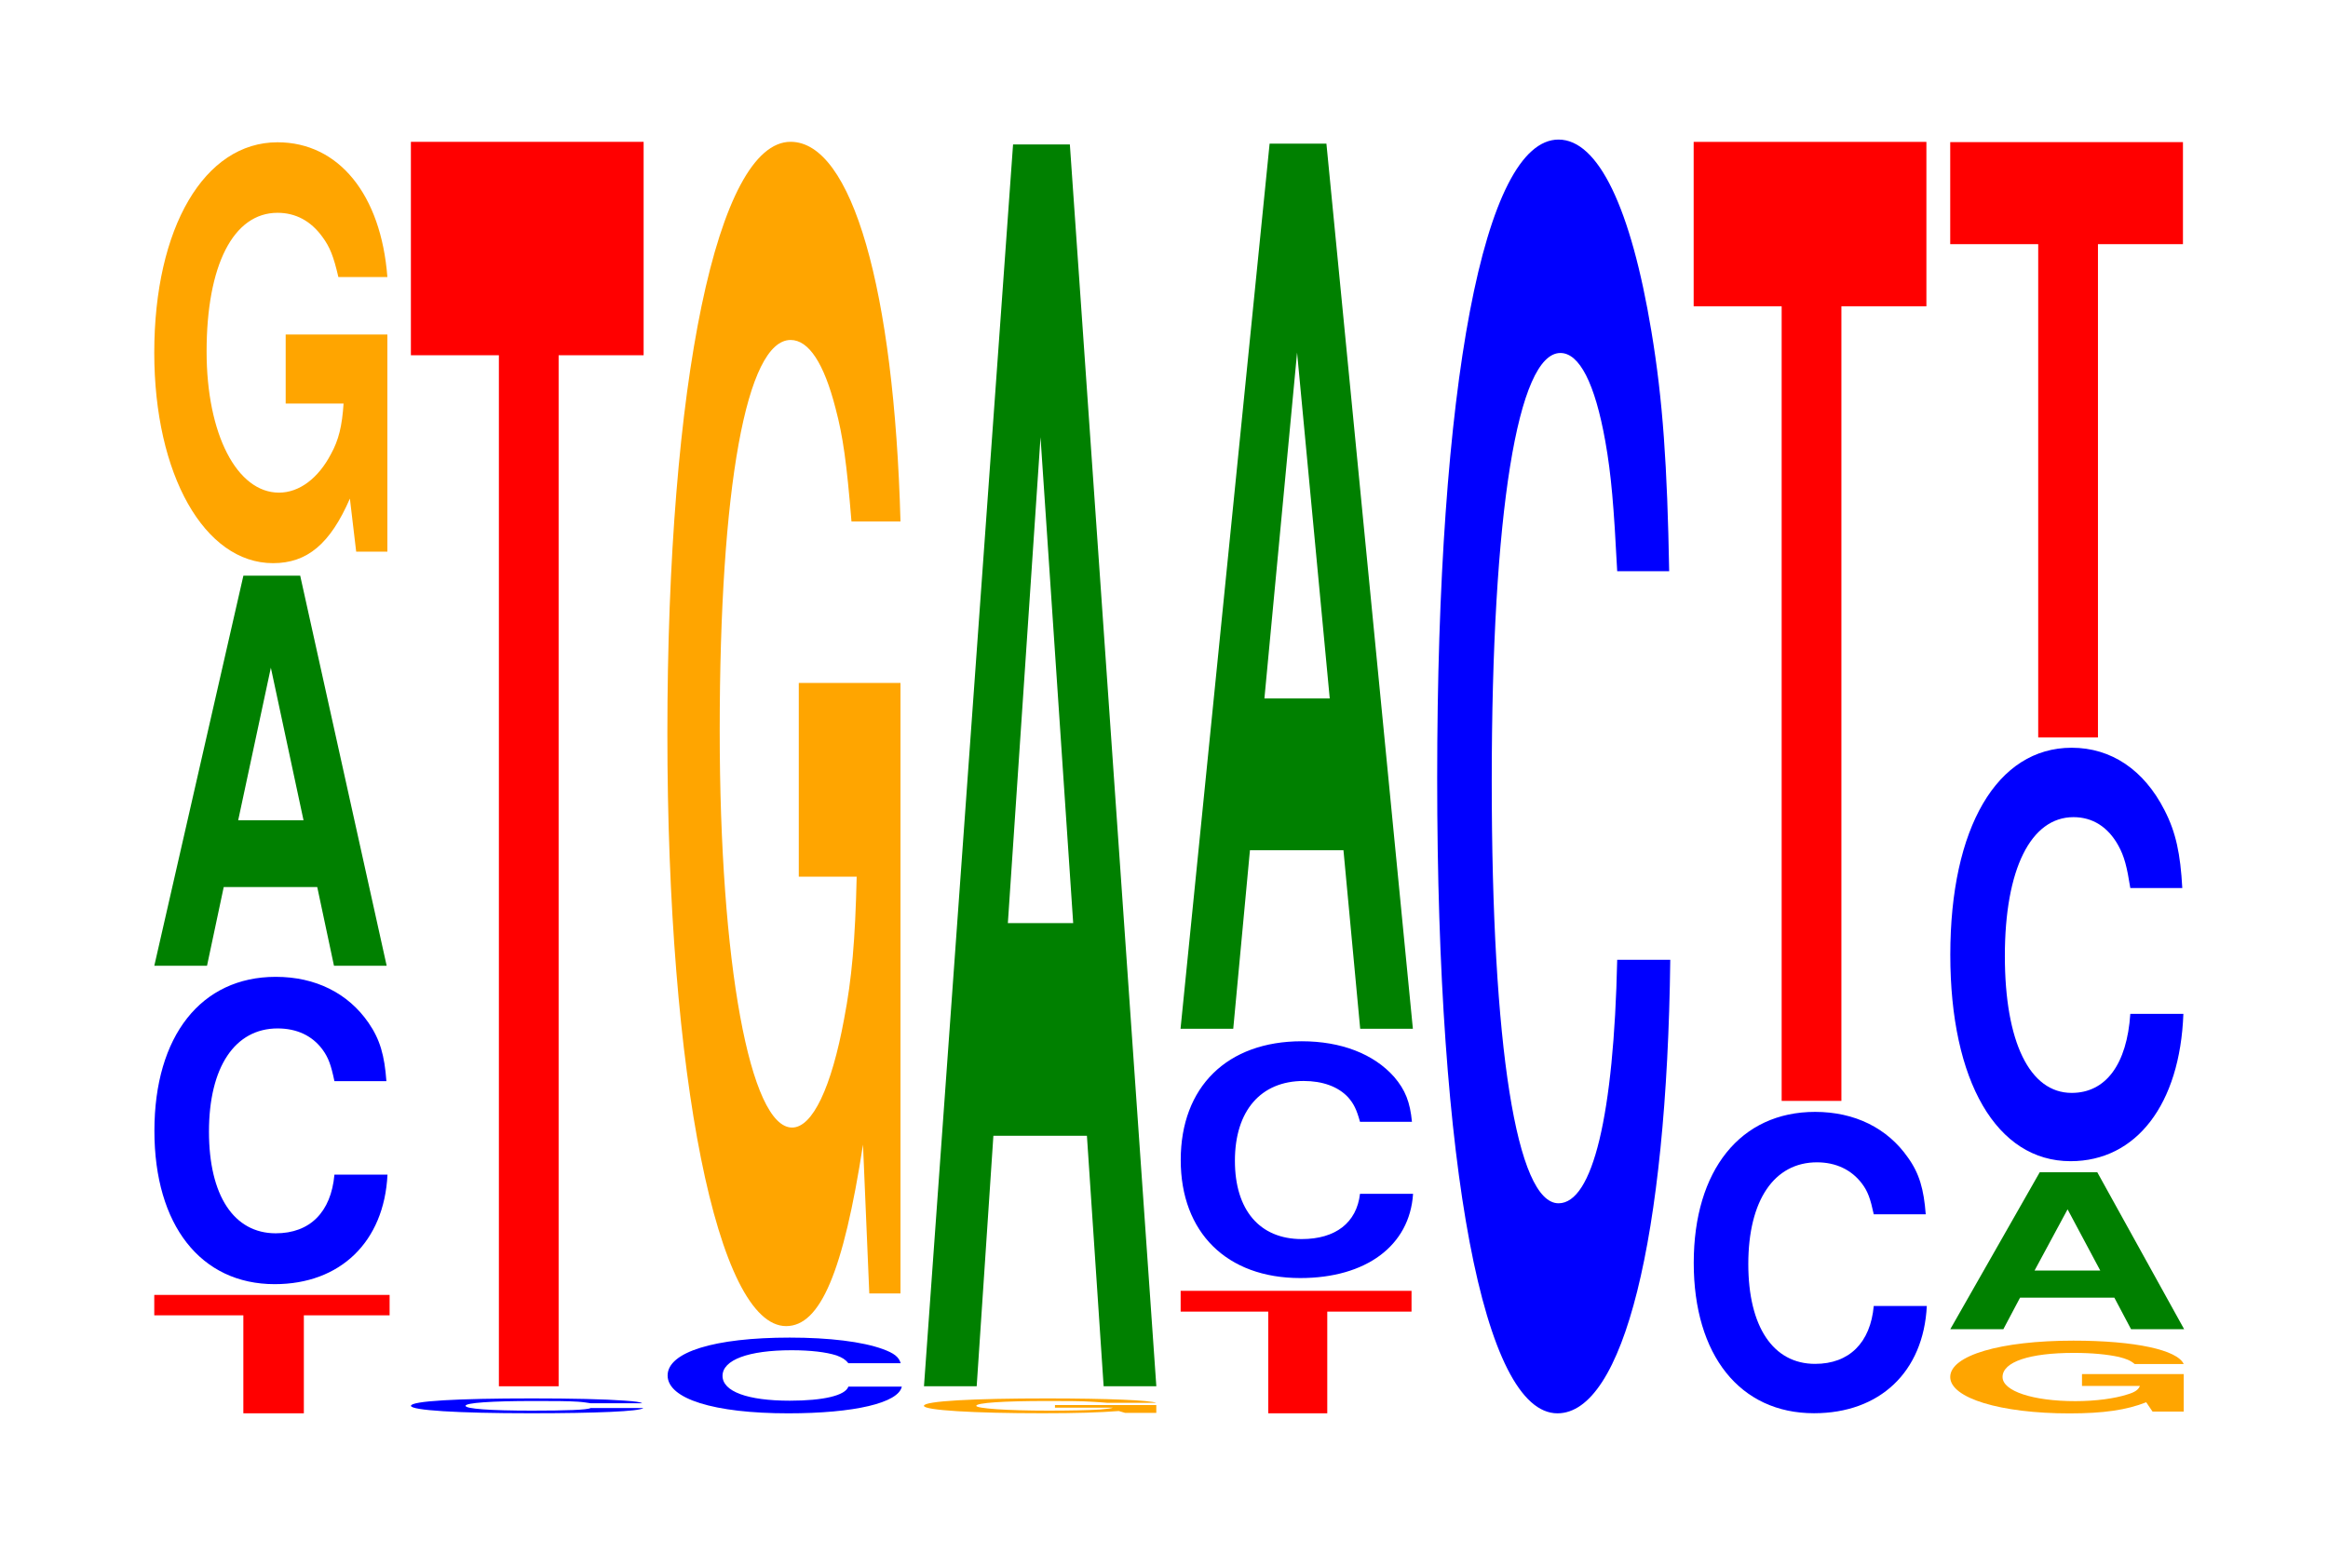 <?xml version="1.0" encoding="UTF-8"?>
<svg xmlns="http://www.w3.org/2000/svg" xmlns:xlink="http://www.w3.org/1999/xlink" width="98pt" height="66pt" viewBox="0 0 98 66" version="1.1">
<defs>
<g>
<symbol overflow="visible" id="glyph0-0">
<path style="stroke:none;" d="M 6.531 -4.125 L 10.141 -4.125 L 10.141 -4.984 L 0.234 -4.984 L 0.234 -4.125 L 3.984 -4.125 L 3.984 0 L 6.531 0 Z M 6.531 -4.125 "/>
</symbol>
<symbol overflow="visible" id="glyph1-0">
<path style="stroke:none;" d="M 10.438 -8.156 C 10.359 -9.234 10.172 -9.906 9.688 -10.609 C 8.828 -11.859 7.453 -12.547 5.781 -12.547 C 2.641 -12.547 0.672 -10.062 0.672 -6.062 C 0.672 -2.094 2.625 0.391 5.734 0.391 C 8.5 0.391 10.344 -1.391 10.484 -4.219 L 8.25 -4.219 C 8.109 -2.641 7.219 -1.75 5.781 -1.75 C 4.016 -1.75 2.969 -3.344 2.969 -6.031 C 2.969 -8.75 4.062 -10.375 5.859 -10.375 C 6.656 -10.375 7.312 -10.078 7.75 -9.484 C 8 -9.141 8.109 -8.828 8.25 -8.156 Z M 10.438 -8.156 "/>
</symbol>
<symbol overflow="visible" id="glyph2-0">
<path style="stroke:none;" d="M 7.234 -3.312 L 7.938 0 L 10.156 0 L 6.516 -16.422 L 4.125 -16.422 L 0.375 0 L 2.594 0 L 3.297 -3.312 Z M 6.656 -6.125 L 3.906 -6.125 L 5.281 -12.547 Z M 6.656 -6.125 "/>
</symbol>
<symbol overflow="visible" id="glyph3-0">
<path style="stroke:none;" d="M 10.422 -9.094 L 6.141 -9.094 L 6.141 -6.188 L 8.578 -6.188 C 8.516 -5.25 8.375 -4.656 8.047 -4.062 C 7.516 -3.047 6.719 -2.438 5.859 -2.438 C 4.094 -2.438 2.812 -4.891 2.812 -8.375 C 2.812 -12.016 3.938 -14.219 5.797 -14.219 C 6.562 -14.219 7.203 -13.875 7.688 -13.203 C 8 -12.781 8.156 -12.391 8.359 -11.516 L 10.422 -11.516 C 10.156 -14.984 8.375 -17.188 5.797 -17.188 C 2.719 -17.188 0.609 -13.594 0.609 -8.328 C 0.609 -3.203 2.719 0.531 5.609 0.531 C 7.047 0.531 8.016 -0.281 8.844 -2.188 L 9.109 0.047 L 10.422 0.047 Z M 10.422 -9.094 "/>
</symbol>
<symbol overflow="visible" id="glyph4-0">
<path style="stroke:none;" d="M 10.406 -0.406 C 10.328 -0.453 10.141 -0.484 9.656 -0.516 C 8.812 -0.578 7.438 -0.609 5.766 -0.609 C 2.625 -0.609 0.672 -0.5 0.672 -0.297 C 0.672 -0.109 2.609 0.016 5.703 0.016 C 8.469 0.016 10.312 -0.062 10.453 -0.203 L 8.234 -0.203 C 8.094 -0.125 7.188 -0.094 5.766 -0.094 C 4 -0.094 2.969 -0.172 2.969 -0.297 C 2.969 -0.422 4.047 -0.5 5.844 -0.5 C 6.641 -0.5 7.297 -0.5 7.719 -0.469 C 7.969 -0.453 8.094 -0.422 8.234 -0.406 Z M 10.406 -0.406 "/>
</symbol>
<symbol overflow="visible" id="glyph5-0">
<path style="stroke:none;" d="M 6.453 -43.406 L 10.031 -43.406 L 10.031 -52.391 L 0.234 -52.391 L 0.234 -43.406 L 3.938 -43.406 L 3.938 0 L 6.453 0 Z M 6.453 -43.406 "/>
</symbol>
<symbol overflow="visible" id="glyph6-0">
<path style="stroke:none;" d="M 10.484 -2.016 C 10.406 -2.281 10.203 -2.438 9.734 -2.609 C 8.875 -2.922 7.484 -3.094 5.812 -3.094 C 2.641 -3.094 0.672 -2.484 0.672 -1.5 C 0.672 -0.516 2.625 0.094 5.75 0.094 C 8.531 0.094 10.391 -0.344 10.531 -1.031 L 8.281 -1.031 C 8.156 -0.656 7.234 -0.438 5.812 -0.438 C 4.031 -0.438 2.984 -0.828 2.984 -1.484 C 2.984 -2.156 4.078 -2.562 5.891 -2.562 C 6.688 -2.562 7.344 -2.484 7.781 -2.344 C 8.031 -2.25 8.156 -2.172 8.281 -2.016 Z M 10.484 -2.016 "/>
</symbol>
<symbol overflow="visible" id="glyph7-0">
<path style="stroke:none;" d="M 10.422 -25.578 L 6.141 -25.578 L 6.141 -17.422 L 8.578 -17.422 C 8.516 -14.75 8.375 -13.125 8.047 -11.422 C 7.516 -8.547 6.719 -6.859 5.859 -6.859 C 4.094 -6.859 2.812 -13.766 2.812 -23.562 C 2.812 -33.812 3.938 -40.016 5.797 -40.016 C 6.562 -40.016 7.203 -39.031 7.688 -37.141 C 8 -35.969 8.156 -34.859 8.359 -32.375 L 10.422 -32.375 C 10.156 -42.156 8.375 -48.359 5.797 -48.359 C 2.719 -48.359 0.609 -38.25 0.609 -23.438 C 0.609 -9 2.719 1.5 5.609 1.5 C 7.047 1.5 8.016 -0.781 8.844 -6.141 L 9.109 0.125 L 10.422 0.125 Z M 10.422 -25.578 "/>
</symbol>
<symbol overflow="visible" id="glyph8-0">
<path style="stroke:none;" d="M 10.391 -0.328 L 6.125 -0.328 L 6.125 -0.219 L 8.562 -0.219 C 8.5 -0.188 8.344 -0.172 8.031 -0.141 C 7.5 -0.109 6.703 -0.094 5.844 -0.094 C 4.078 -0.094 2.812 -0.188 2.812 -0.297 C 2.812 -0.422 3.938 -0.5 5.797 -0.5 C 6.547 -0.5 7.203 -0.5 7.672 -0.469 C 7.984 -0.453 8.141 -0.438 8.344 -0.422 L 10.391 -0.422 C 10.141 -0.531 8.344 -0.609 5.781 -0.609 C 2.703 -0.609 0.609 -0.5 0.609 -0.297 C 0.609 -0.109 2.719 0.016 5.594 0.016 C 7.031 0.016 8 -0.016 8.812 -0.078 L 9.078 0 L 10.391 0 Z M 10.391 -0.328 "/>
</symbol>
<symbol overflow="visible" id="glyph9-0">
<path style="stroke:none;" d="M 7.234 -10.547 L 7.938 0 L 10.156 0 L 6.516 -52.281 L 4.125 -52.281 L 0.375 0 L 2.594 0 L 3.297 -10.547 Z M 6.656 -19.5 L 3.906 -19.5 L 5.281 -39.953 Z M 6.656 -19.5 "/>
</symbol>
<symbol overflow="visible" id="glyph10-0">
<path style="stroke:none;" d="M 6.406 -4.281 L 9.953 -4.281 L 9.953 -5.156 L 0.234 -5.156 L 0.234 -4.281 L 3.922 -4.281 L 3.922 0 L 6.406 0 Z M 6.406 -4.281 "/>
</symbol>
<symbol overflow="visible" id="glyph11-0">
<path style="stroke:none;" d="M 10.406 -6.281 C 10.328 -7.109 10.125 -7.625 9.656 -8.172 C 8.797 -9.141 7.422 -9.672 5.766 -9.672 C 2.625 -9.672 0.672 -7.75 0.672 -4.672 C 0.672 -1.625 2.609 0.297 5.703 0.297 C 8.469 0.297 10.312 -1.062 10.453 -3.25 L 8.219 -3.25 C 8.078 -2.031 7.188 -1.344 5.766 -1.344 C 4 -1.344 2.953 -2.562 2.953 -4.641 C 2.953 -6.75 4.047 -8 5.844 -8 C 6.641 -8 7.297 -7.766 7.719 -7.312 C 7.953 -7.047 8.078 -6.797 8.219 -6.281 Z M 10.406 -6.281 "/>
</symbol>
<symbol overflow="visible" id="glyph12-0">
<path style="stroke:none;" d="M 7.234 -7.516 L 7.938 0 L 10.156 0 L 6.516 -37.266 L 4.125 -37.266 L 0.375 0 L 2.594 0 L 3.297 -7.516 Z M 6.656 -13.906 L 3.906 -13.906 L 5.281 -28.469 Z M 6.656 -13.906 "/>
</symbol>
<symbol overflow="visible" id="glyph13-0">
<path style="stroke:none;" d="M 10.438 -33.844 C 10.359 -38.266 10.172 -41.062 9.688 -43.953 C 8.828 -49.141 7.453 -52.016 5.781 -52.016 C 2.641 -52.016 0.672 -41.703 0.672 -25.125 C 0.672 -8.703 2.625 1.609 5.734 1.609 C 8.5 1.609 10.344 -5.75 10.484 -17.484 L 8.25 -17.484 C 8.109 -10.953 7.219 -7.234 5.781 -7.234 C 4.016 -7.234 2.969 -13.828 2.969 -25 C 2.969 -36.297 4.062 -43.031 5.859 -43.031 C 6.656 -43.031 7.312 -41.766 7.75 -39.312 C 8 -37.906 8.109 -36.578 8.25 -33.844 Z M 10.438 -33.844 "/>
</symbol>
<symbol overflow="visible" id="glyph14-0">
<path style="stroke:none;" d="M 10.438 -8 C 10.359 -9.047 10.172 -9.719 9.688 -10.391 C 8.828 -11.625 7.453 -12.312 5.781 -12.312 C 2.641 -12.312 0.672 -9.859 0.672 -5.953 C 0.672 -2.062 2.625 0.375 5.734 0.375 C 8.5 0.375 10.344 -1.359 10.484 -4.141 L 8.25 -4.141 C 8.109 -2.594 7.219 -1.703 5.781 -1.703 C 4.016 -1.703 2.969 -3.266 2.969 -5.906 C 2.969 -8.594 4.062 -10.188 5.859 -10.188 C 6.656 -10.188 7.312 -9.875 7.75 -9.297 C 8 -8.969 8.109 -8.656 8.25 -8 Z M 10.438 -8 "/>
</symbol>
<symbol overflow="visible" id="glyph15-0">
<path style="stroke:none;" d="M 6.453 -33.453 L 10.031 -33.453 L 10.031 -40.375 L 0.234 -40.375 L 0.234 -33.453 L 3.938 -33.453 L 3.938 0 L 6.453 0 Z M 6.453 -33.453 "/>
</symbol>
<symbol overflow="visible" id="glyph16-0">
<path style="stroke:none;" d="M 10.438 -1.562 L 6.156 -1.562 L 6.156 -1.062 L 8.594 -1.062 C 8.531 -0.906 8.391 -0.797 8.062 -0.703 C 7.531 -0.531 6.734 -0.422 5.875 -0.422 C 4.094 -0.422 2.812 -0.844 2.812 -1.438 C 2.812 -2.078 3.953 -2.453 5.812 -2.453 C 6.578 -2.453 7.219 -2.391 7.719 -2.281 C 8.016 -2.203 8.188 -2.141 8.375 -1.984 L 10.438 -1.984 C 10.172 -2.578 8.391 -2.969 5.797 -2.969 C 2.719 -2.969 0.609 -2.344 0.609 -1.438 C 0.609 -0.547 2.734 0.094 5.625 0.094 C 7.062 0.094 8.031 -0.047 8.859 -0.375 L 9.125 0.016 L 10.438 0.016 Z M 10.438 -1.562 "/>
</symbol>
<symbol overflow="visible" id="glyph17-0">
<path style="stroke:none;" d="M 7.281 -1.328 L 7.984 0 L 10.219 0 L 6.562 -6.609 L 4.141 -6.609 L 0.375 0 L 2.609 0 L 3.312 -1.328 Z M 6.688 -2.469 L 3.922 -2.469 L 5.312 -5.047 Z M 6.688 -2.469 "/>
</symbol>
<symbol overflow="visible" id="glyph18-0">
<path style="stroke:none;" d="M 10.438 -10.969 C 10.359 -12.406 10.172 -13.312 9.688 -14.25 C 8.828 -15.938 7.453 -16.875 5.781 -16.875 C 2.641 -16.875 0.672 -13.516 0.672 -8.156 C 0.672 -2.828 2.625 0.531 5.734 0.531 C 8.5 0.531 10.344 -1.859 10.484 -5.672 L 8.25 -5.672 C 8.109 -3.547 7.219 -2.344 5.781 -2.344 C 4.016 -2.344 2.969 -4.484 2.969 -8.109 C 2.969 -11.766 4.062 -13.953 5.859 -13.953 C 6.656 -13.953 7.312 -13.547 7.75 -12.75 C 8 -12.297 8.109 -11.859 8.25 -10.969 Z M 10.438 -10.969 "/>
</symbol>
<symbol overflow="visible" id="glyph19-0">
<path style="stroke:none;" d="M 6.453 -20.766 L 10.031 -20.766 L 10.031 -25.062 L 0.234 -25.062 L 0.234 -20.766 L 3.938 -20.766 L 3.938 0 L 6.453 0 Z M 6.453 -20.766 "/>
</symbol>
</g>
</defs>
<g id="surface1">
<g style="fill:rgb(100%,0%,0%);fill-opacity:1;">
  <use xlink:href="#glyph0-0" x="6.26" y="59.5"/>
</g>
<g style="fill:rgb(0%,0%,100%);fill-opacity:1;">
  <use xlink:href="#glyph1-0" x="5.828" y="53.672"/>
</g>
<g style="fill:rgb(0%,50.194%,0%);fill-opacity:1;">
  <use xlink:href="#glyph2-0" x="6.121" y="40.657"/>
</g>
<g style="fill:rgb(100%,64.647%,0%);fill-opacity:1;">
  <use xlink:href="#glyph3-0" x="5.885" y="23.178"/>
</g>
<g style="fill:rgb(0%,0%,100%);fill-opacity:1;">
  <use xlink:href="#glyph4-0" x="16.628" y="59.482"/>
</g>
<g style="fill:rgb(100%,0%,0%);fill-opacity:1;">
  <use xlink:href="#glyph5-0" x="17.063" y="58.362"/>
</g>
<g style="fill:rgb(0%,0%,100%);fill-opacity:1;">
  <use xlink:href="#glyph6-0" x="27.432" y="59.407"/>
</g>
<g style="fill:rgb(100%,64.647%,0%);fill-opacity:1;">
  <use xlink:href="#glyph7-0" x="27.485" y="54.329"/>
</g>
<g style="fill:rgb(100%,64.647%,0%);fill-opacity:1;">
  <use xlink:href="#glyph8-0" x="38.285" y="59.482"/>
</g>
<g style="fill:rgb(0%,50.194%,0%);fill-opacity:1;">
  <use xlink:href="#glyph9-0" x="38.521" y="58.362"/>
</g>
<g style="fill:rgb(100%,0%,0%);fill-opacity:1;">
  <use xlink:href="#glyph10-0" x="49.467" y="59.5"/>
</g>
<g style="fill:rgb(0%,0%,100%);fill-opacity:1;">
  <use xlink:href="#glyph11-0" x="49.032" y="53.509"/>
</g>
<g style="fill:rgb(0%,50.194%,0%);fill-opacity:1;">
  <use xlink:href="#glyph12-0" x="49.321" y="43.312"/>
</g>
<g style="fill:rgb(0%,0%,100%);fill-opacity:1;">
  <use xlink:href="#glyph13-0" x="59.828" y="57.892"/>
</g>
<g style="fill:rgb(0%,0%,100%);fill-opacity:1;">
  <use xlink:href="#glyph14-0" x="70.628" y="59.122"/>
</g>
<g style="fill:rgb(100%,0%,0%);fill-opacity:1;">
  <use xlink:href="#glyph15-0" x="71.063" y="46.348"/>
</g>
<g style="fill:rgb(100%,64.647%,0%);fill-opacity:1;">
  <use xlink:href="#glyph16-0" x="81.488" y="59.41"/>
</g>
<g style="fill:rgb(0%,50.194%,0%);fill-opacity:1;">
  <use xlink:href="#glyph17-0" x="81.725" y="55.959"/>
</g>
<g style="fill:rgb(0%,0%,100%);fill-opacity:1;">
  <use xlink:href="#glyph18-0" x="81.428" y="48.355"/>
</g>
<g style="fill:rgb(100%,0%,0%);fill-opacity:1;">
  <use xlink:href="#glyph19-0" x="81.863" y="31.045"/>
</g>
</g>
</svg>
